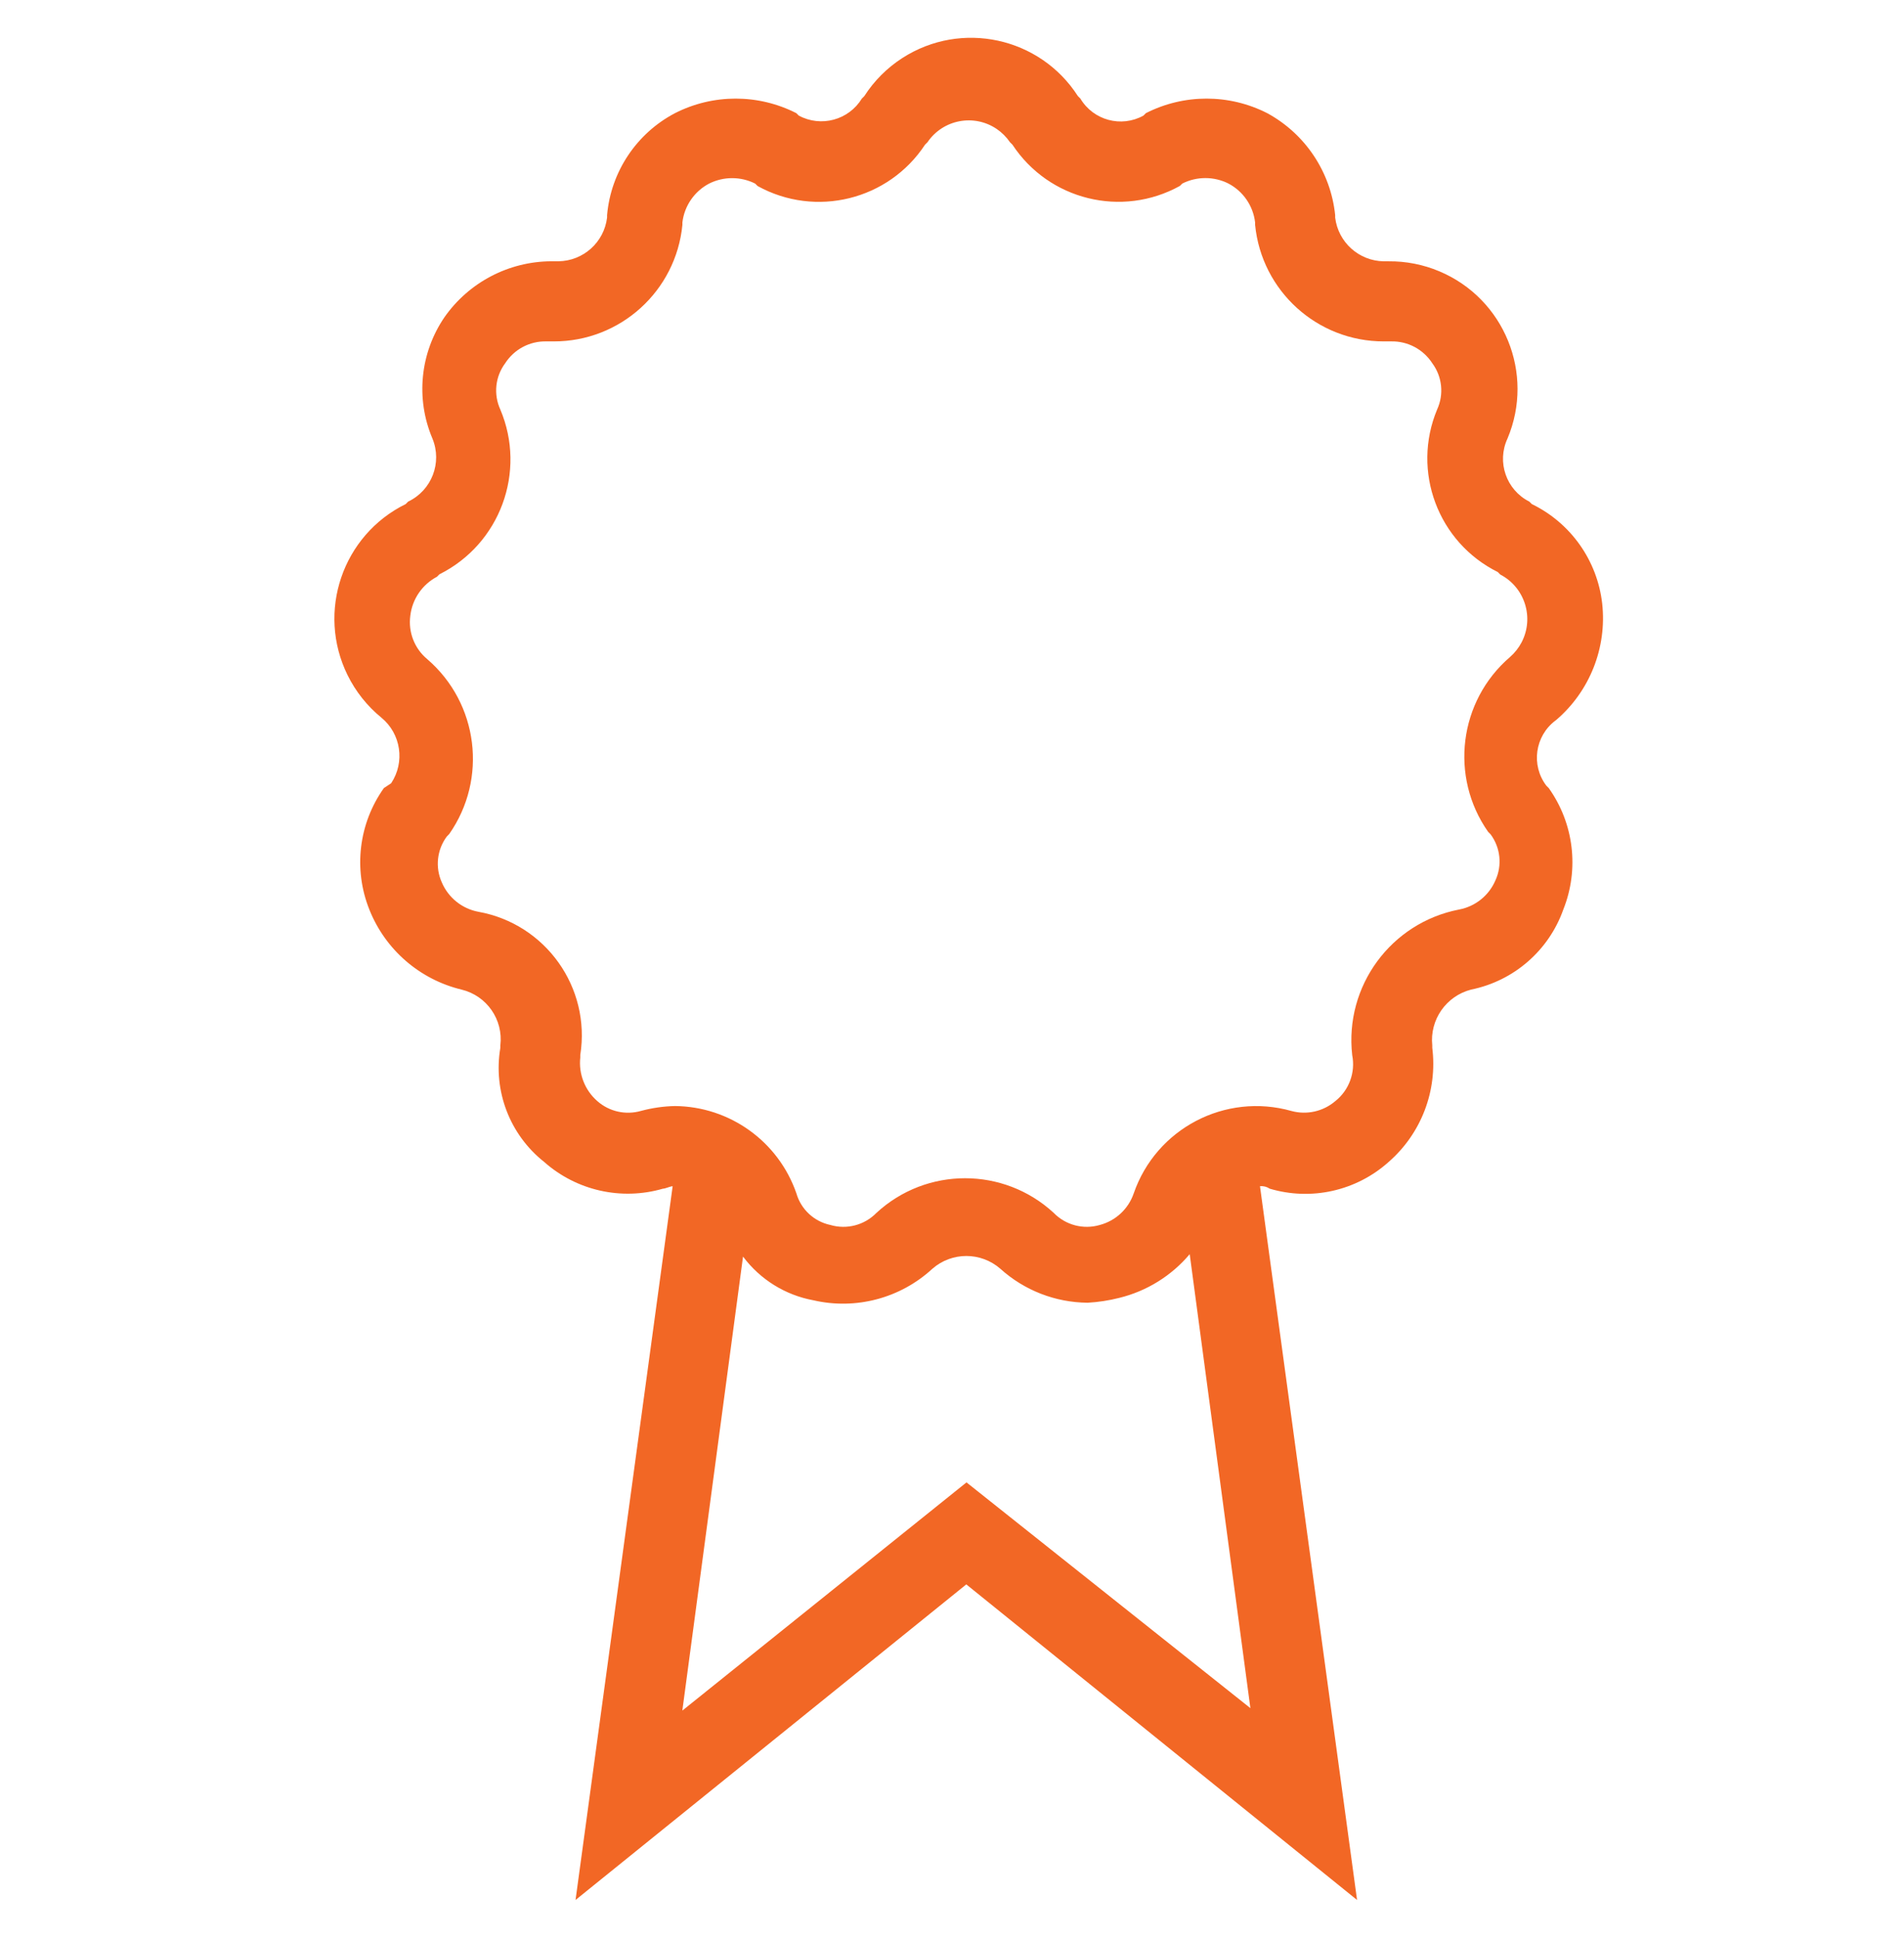 <svg width="57" height="58" xmlns="http://www.w3.org/2000/svg" xmlns:xlink="http://www.w3.org/1999/xlink" overflow="hidden"><defs><clipPath id="clip0"><rect x="72" y="318" width="57" height="58"/></clipPath><clipPath id="clip1"><rect x="73" y="319" width="56" height="56"/></clipPath><clipPath id="clip2"><rect x="82" y="319" width="38" height="56"/></clipPath><clipPath id="clip3"><rect x="82" y="319" width="38" height="56"/></clipPath></defs><g clip-path="url(#clip0)" transform="translate(-72 -318)"><g clip-path="url(#clip1)"><g clip-path="url(#clip2)"><g clip-path="url(#clip3)"><path d="M53.267 24.342C53.121 23.053 52.325 21.929 51.159 21.363L51.086 21.29C50.394 20.941 50.104 20.104 50.432 19.402 51.251 17.456 50.337 15.215 48.391 14.397 47.91 14.194 47.393 14.093 46.872 14.098L46.727 14.098C45.983 14.086 45.363 13.528 45.273 12.79L45.273 12.716C45.14 11.425 44.379 10.284 43.239 9.664 42.098 9.083 40.747 9.083 39.606 9.664L39.533 9.737C38.868 10.105 38.032 9.878 37.644 9.226L37.571 9.153C36.434 7.387 34.081 6.877 32.315 8.014 31.859 8.308 31.471 8.696 31.177 9.153L31.104 9.226C30.71 9.871 29.881 10.095 29.215 9.737L29.142 9.664C28.001 9.083 26.65 9.083 25.509 9.664 24.356 10.269 23.59 11.419 23.476 12.716L23.476 12.789C23.387 13.527 22.767 14.085 22.023 14.097L21.805 14.097C20.532 14.103 19.341 14.726 18.61 15.768 17.878 16.838 17.741 18.207 18.247 19.401 18.546 20.124 18.227 20.954 17.52 21.29L17.448 21.363C15.553 22.296 14.774 24.589 15.707 26.483 15.95 26.976 16.296 27.41 16.721 27.757 17.307 28.239 17.432 29.087 17.012 29.719L16.794 29.864C16.041 30.922 15.876 32.291 16.358 33.497 16.834 34.698 17.864 35.592 19.119 35.895 19.874 36.077 20.373 36.794 20.281 37.565L20.281 37.636C20.061 38.928 20.563 40.237 21.59 41.051 22.559 41.912 23.903 42.215 25.148 41.854 25.221 41.854 25.366 41.781 25.439 41.781L22.532 63.142 34.23 53.697 45.928 63.142 43.022 41.78C43.124 41.769 43.227 41.795 43.312 41.853 44.557 42.224 45.906 41.921 46.873 41.054 47.85 40.203 48.34 38.922 48.18 37.636L48.18 37.566C48.1 36.798 48.595 36.088 49.342 35.895 50.62 35.636 51.668 34.726 52.103 33.498 52.585 32.291 52.42 30.923 51.667 29.864L51.594 29.791C51.131 29.18 51.252 28.309 51.863 27.846 51.87 27.841 51.878 27.835 51.885 27.83 52.895 26.968 53.412 25.662 53.267 24.342ZM45.783 37.857C45.885 38.376 45.688 38.91 45.272 39.237 44.91 39.544 44.421 39.652 43.964 39.528 41.983 38.969 39.911 40.053 39.241 41.998 39.081 42.462 38.7 42.815 38.226 42.94 37.734 43.084 37.203 42.944 36.845 42.576 35.347 41.196 33.04 41.196 31.542 42.576 31.184 42.944 30.653 43.084 30.162 42.94 29.674 42.837 29.282 42.474 29.144 41.995 28.608 40.443 27.153 39.396 25.511 39.38 25.167 39.387 24.826 39.436 24.494 39.525 24.037 39.657 23.543 39.548 23.186 39.234 22.811 38.908 22.62 38.419 22.674 37.926L22.674 37.853C22.993 35.832 21.637 33.927 19.623 33.566 19.137 33.475 18.728 33.148 18.532 32.694 18.325 32.242 18.381 31.712 18.678 31.313L18.75 31.24C19.906 29.587 19.624 27.327 18.097 26.009 17.711 25.691 17.518 25.196 17.586 24.701 17.645 24.205 17.944 23.771 18.385 23.538L18.458 23.465C20.272 22.559 21.07 20.399 20.279 18.531 20.072 18.078 20.128 17.549 20.425 17.15 20.694 16.73 21.163 16.482 21.662 16.495L21.88 16.495C23.87 16.499 25.538 14.989 25.731 13.007L25.731 12.934C25.79 12.439 26.089 12.004 26.53 11.772 26.964 11.554 27.476 11.554 27.91 11.772L27.983 11.845C29.721 12.804 31.903 12.265 32.995 10.607L33.068 10.534C33.531 9.852 34.46 9.675 35.142 10.138 35.298 10.244 35.432 10.379 35.538 10.534L35.611 10.607C36.703 12.265 38.887 12.803 40.624 11.842L40.697 11.77C41.131 11.552 41.643 11.552 42.077 11.77 42.519 12.002 42.818 12.438 42.876 12.934L42.876 13.007C43.071 14.987 44.737 16.496 46.727 16.495L46.945 16.495C47.442 16.483 47.91 16.73 48.18 17.148 48.477 17.548 48.533 18.078 48.326 18.531 47.554 20.379 48.349 22.509 50.143 23.399L50.215 23.472C50.952 23.856 51.238 24.765 50.854 25.502 50.766 25.669 50.648 25.819 50.506 25.942 48.975 27.258 48.692 29.521 49.852 31.174L49.925 31.247C50.222 31.646 50.278 32.175 50.07 32.627 49.875 33.082 49.466 33.409 48.98 33.499 46.941 33.896 45.549 35.793 45.783 37.857ZM25.729 57.474 27.546 43.886C28.059 44.572 28.812 45.039 29.654 45.194 30.924 45.487 32.257 45.133 33.215 44.25 33.797 43.741 34.666 43.741 35.249 44.25 35.967 44.898 36.898 45.26 37.865 45.267 38.184 45.249 38.5 45.2 38.809 45.122 39.633 44.92 40.371 44.462 40.918 43.814L42.735 57.401 34.236 50.644Z" fill="#F26725" fill-rule="nonzero" fill-opacity="1" transform="matrix(1 0 0 1 66.698 311.723)"/></g></g></g></g></svg>